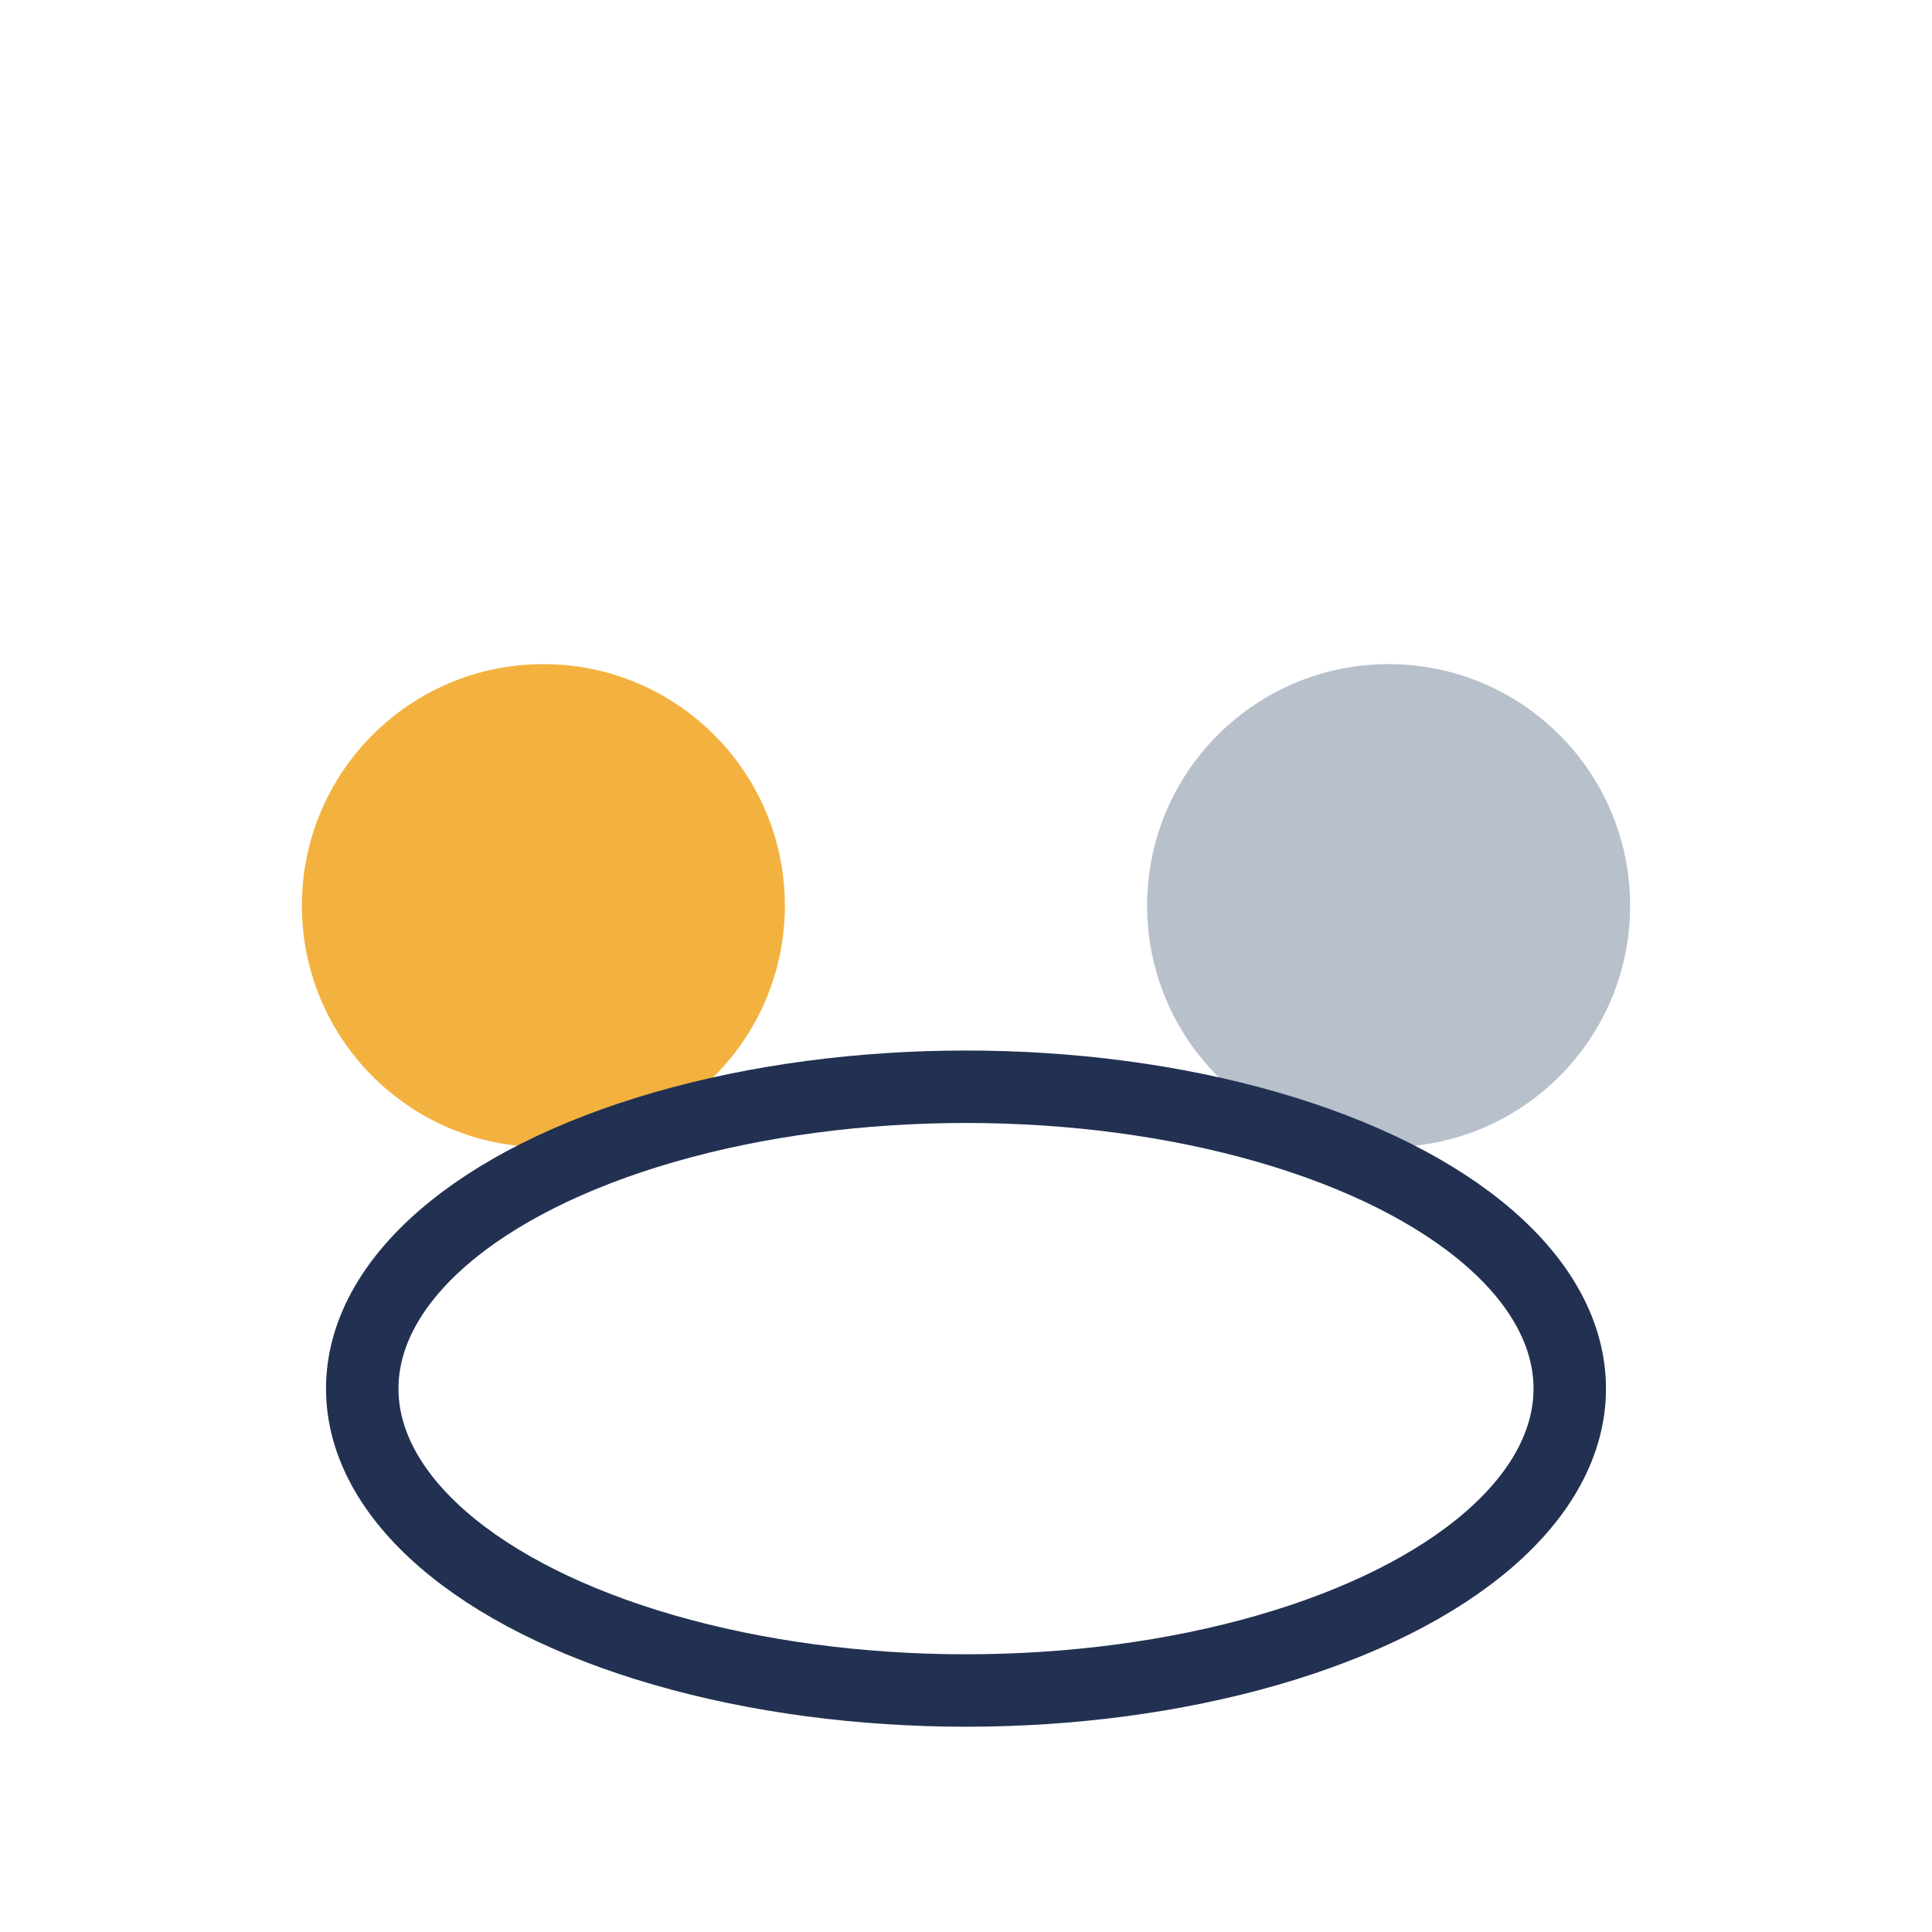 <?xml version="1.0" encoding="UTF-8"?>
<svg xmlns="http://www.w3.org/2000/svg" width="32" height="32" viewBox="0 0 32 32"><circle cx="9" cy="15" r="4" fill="#F3B23F"/><circle cx="23" cy="15" r="4" fill="#B8C0CC"/><ellipse cx="16" cy="23" rx="10" ry="5" fill="none" stroke="#223151" stroke-width="1.2"/></svg>